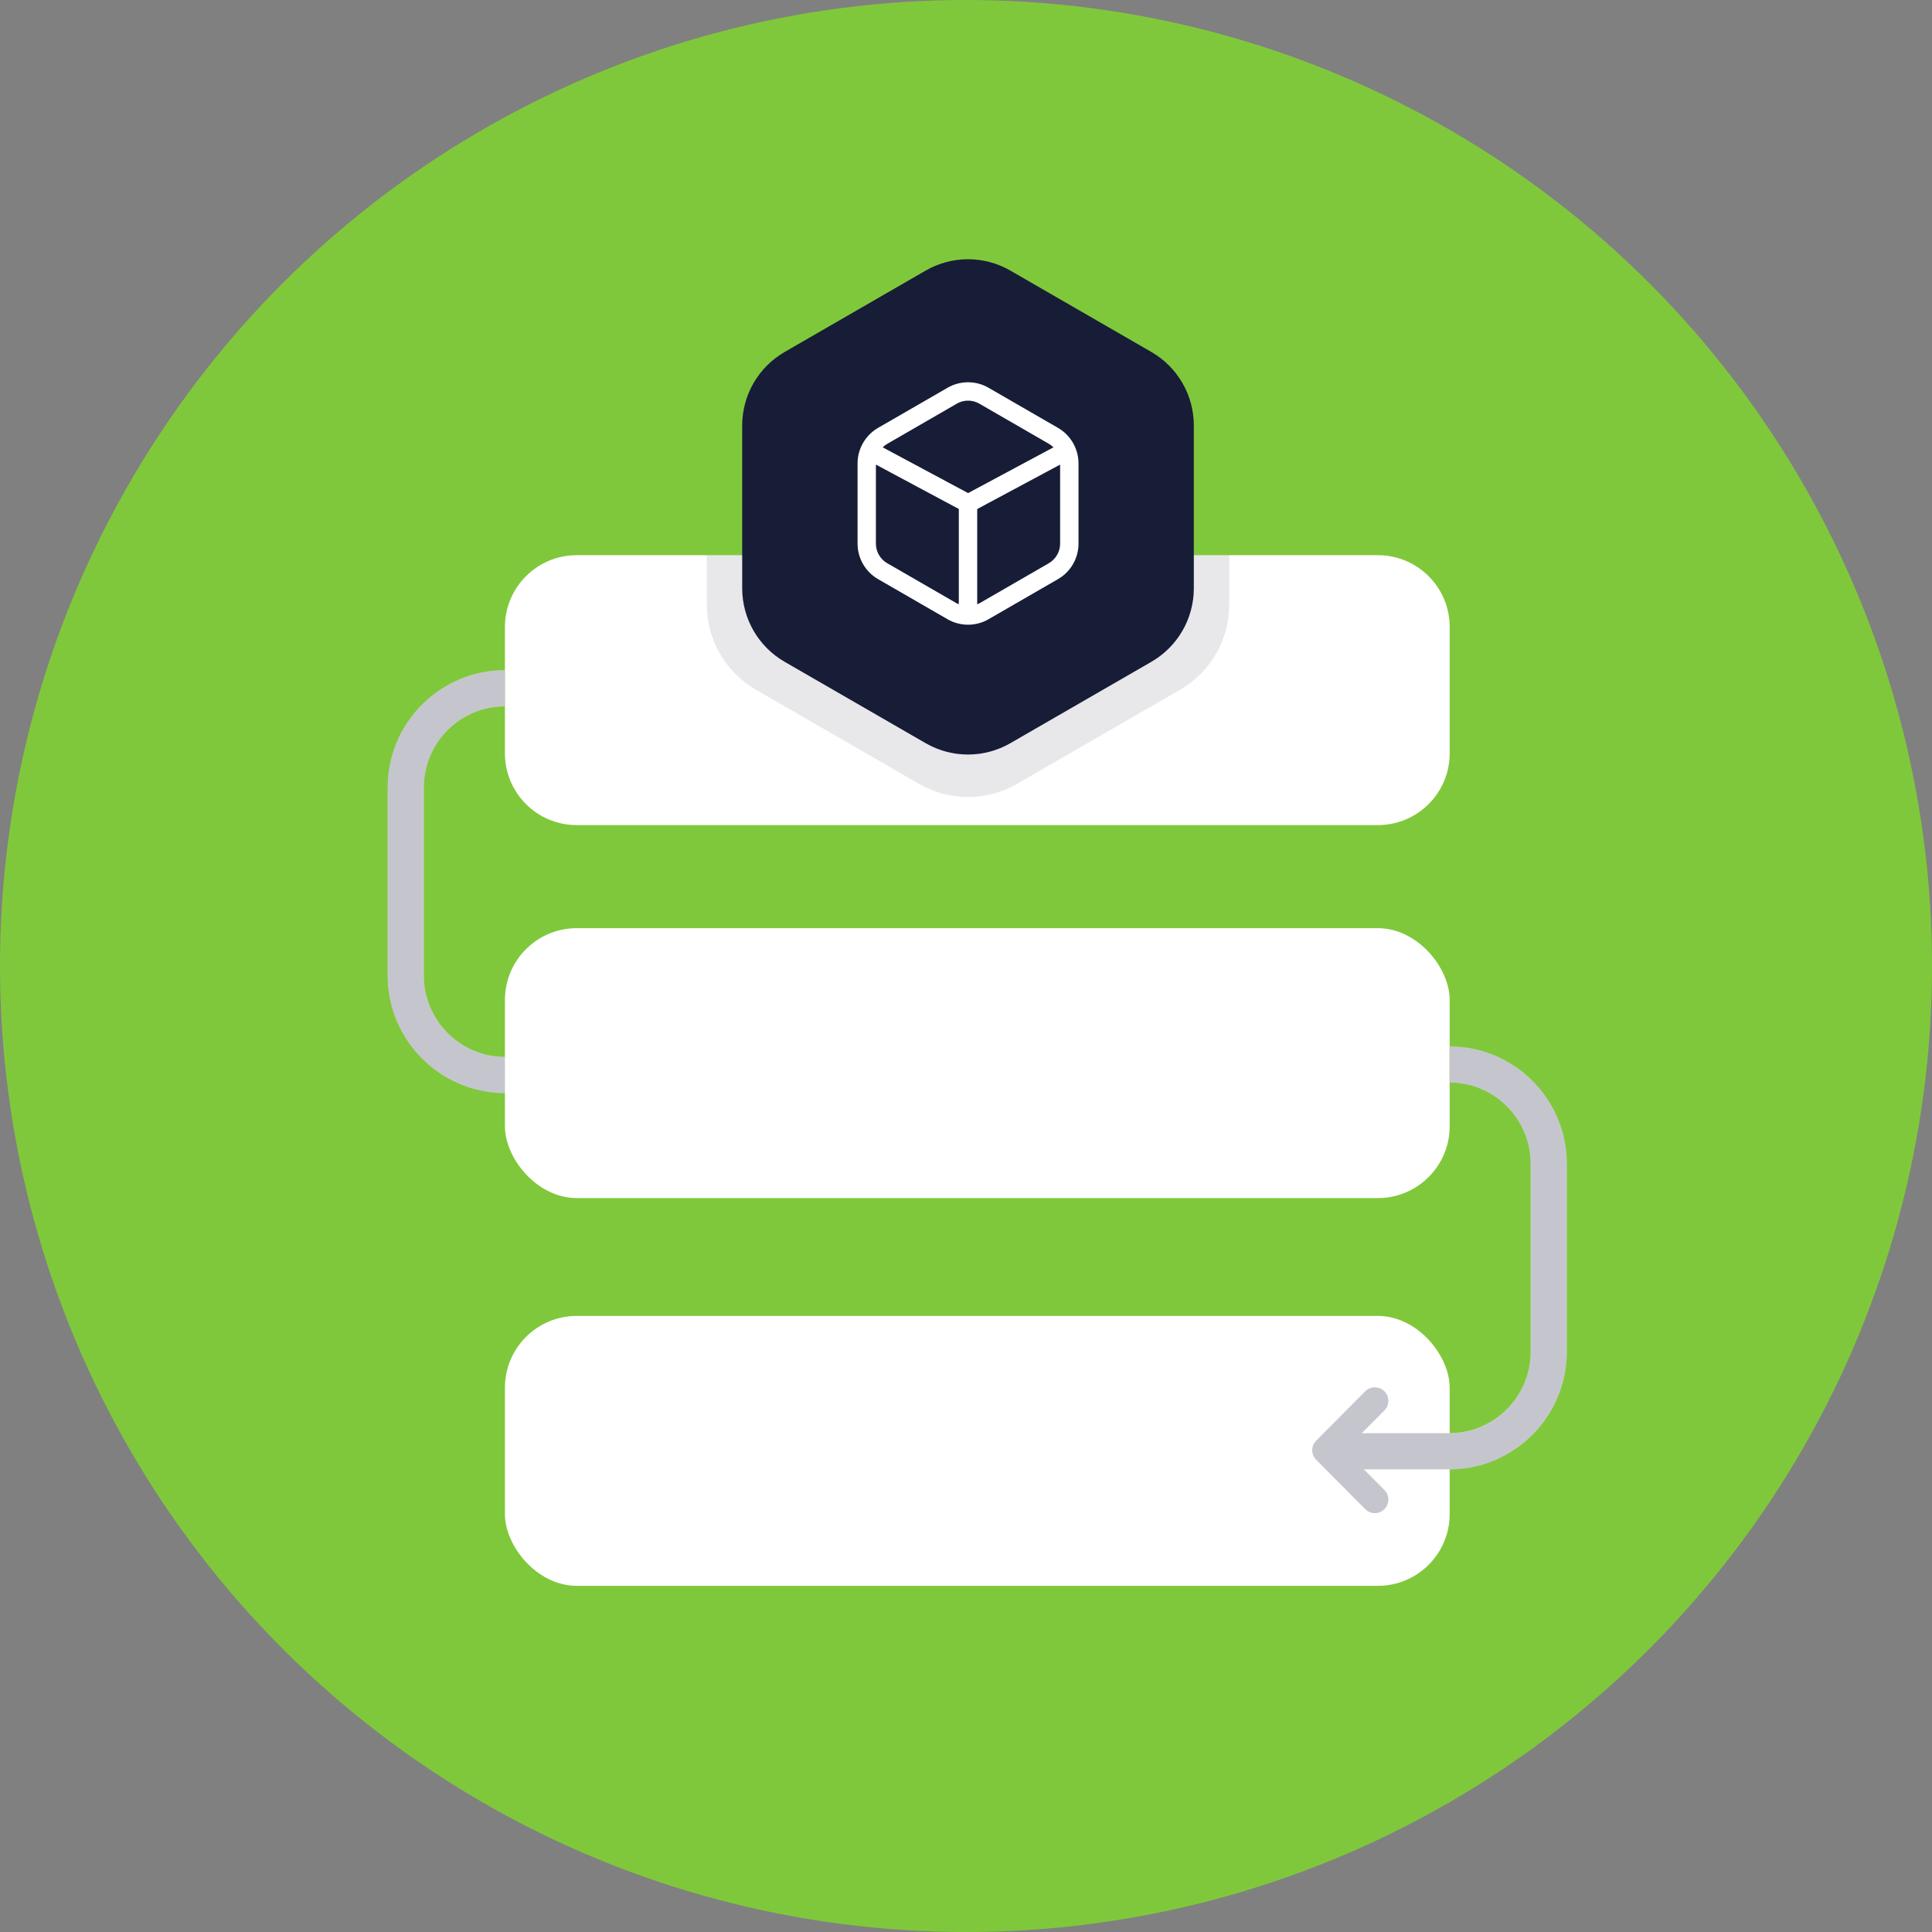 <?xml version="1.0" encoding="UTF-8"?>
<svg id="Layer_1" width="427.4" height="427.4" viewBox="0 0 427.4 427.4" xmlns="http://www.w3.org/2000/svg">
 <rect x="0" y="0" width="427.4" height="427.4" fill="#808080" stroke="none"/>
 <defs>
  <style>.cls-1{fill:none;stroke:#fff;stroke-linecap:round;stroke-linejoin:round;stroke-width:6px;}.cls-2{fill:#80c83b;}.cls-2,.cls-3,.cls-4,.cls-5{stroke-width:0px;}.cls-3,.cls-4{fill:#171c37;}.cls-6{opacity:.25;}.cls-4{opacity:.1;}.cls-5{fill:#fff;}</style>
 </defs>
 <circle class="cls-2" cx="213.7" cy="213.7" r="213.7"/>
 <path class="cls-5" d="M320.7,138.7v27.94c0,8.78-7.11,15.89-15.89,15.89H127.59c-8.78,0-15.89-7.11-15.89-15.89v-27.94c0-8.77,7.11-15.88,15.89-15.88h177.22c8.78,0,15.89,7.11,15.89,15.88Z"/>
 <path class="cls-4" d="m271.93 122.82v10.94c0 7.76-4.13 14.92-10.85 18.81l-36.08 20.83c-6.72 3.88-14.99 3.88-21.71 0l-19.26-11.12-16.82-9.71c-6.72-3.89-10.85-11.05-10.85-18.81v-10.94h115.57z"/>
 <rect class="cls-5" x="111.7" y="205.33" width="209" height="59.71" rx="15.89" ry="15.89"/>
 <polyline class="cls-1" points="128.23 226.67 139.08 237.59 128.23 248.51"/>
 <rect class="cls-5" x="111.7" y="291.11" width="209" height="59.71" rx="15.89" ry="15.89"/>
 <path class="cls-5" d="M111.47,233.82c-9.76-.13-17.71-8.18-17.71-17.95v-41.66c0-9.9,8.05-17.95,17.95-17.95v-8c-14.31,0-25.95,11.64-25.95,25.95v41.66c0,14.12,11.48,25.76,25.61,25.95h23.94s0-8,0-8h-23.85Z"/>
 <path class="cls-5" d="M320.66,231.48v8c9.9,0,17.95,8.05,17.95,17.95v41.66c0,9.77-7.94,17.82-17.69,17.95h-19.66s5-5.04,5-5.04c1.17-1.18,1.16-3.08-.01-4.24-1.18-1.17-3.08-1.16-4.24.01l-10.85,10.92c-1.16,1.17-1.16,3.06,0,4.23l10.85,10.92c.59.59,1.36.89,2.13.89s1.53-.29,2.11-.87c1.18-1.17,1.18-3.07.01-4.24l-4.54-4.57h19.29c14.12-.19,25.6-11.83,25.6-25.95v-41.66c0-14.31-11.64-25.95-25.95-25.95Z"/>
 <path class="cls-3" d="m264.1 94.13v36.01c0 6.71-3.57 12.9-9.38 16.26l-31.19 18c-5.81 3.36-12.96 3.36-18.77 0l-16.65-9.61-14.54-8.39c-5.81-3.36-9.38-9.55-9.38-16.26v-36.01c0-6.71 3.57-12.9 9.38-16.26l31.19-18c5.81-3.36 12.96-3.36 18.77 0l3.38 1.95 27.81 16.05c5.81 3.36 9.38 9.55 9.38 16.26z"/>
 <path class="cls-5" d="M234.06,94.66l-15.38-8.88c-2.79-1.62-6.26-1.62-9.06,0l-15.38,8.88c-2.79,1.61-4.53,4.62-4.53,7.85v17.76c0,3.23,1.74,6.23,4.53,7.84l15.38,8.88c1.4.81,2.97,1.21,4.53,1.21s3.13-.4,4.53-1.21l15.38-8.88c2.8-1.61,4.53-4.62,4.53-7.84v-17.76c0-3.23-1.74-6.24-4.53-7.85ZM211.65,89.3c.77-.44,1.63-.67,2.5-.67s1.73.22,2.5.67l15.38,8.88c.38.22.71.48,1.02.78l-18.89,10.12-18.89-10.12c.3-.3.64-.57,1.02-.78l15.38-8.88ZM196.27,124.6c-1.54-.89-2.5-2.55-2.5-4.33v-17.49l18.34,9.82v21.06c-.15-.07-.31-.11-.46-.19l-15.38-8.88ZM232.02,124.6l-15.38,8.88c-.15.08-.31.12-.46.19v-21.06l18.34-9.83v17.49c0,1.78-.96,3.43-2.5,4.33Z"/>
 <g class="cls-6">
  <path class="cls-3" d="M93.76,174.22v41.66c0,9.76,7.94,17.82,17.71,17.95h.23v8h-.33c-14.13-.19-25.61-11.84-25.61-25.95v-41.66c0-14.32,11.64-25.96,25.95-25.96v8c-9.9,0-17.95,8.06-17.95,17.96Z"/>
  <path class="cls-3" d="M346.61,257.44v41.66c0,14.12-11.48,25.76-25.6,25.95h-19.29l4.55,4.58c1.16,1.17,1.16,3.07-.02,4.24-.58.58-1.35.87-2.11.87s-1.54-.3-2.13-.89l-10.85-10.92c-1.16-1.17-1.16-3.05,0-4.22l10.85-10.92c1.17-1.18,3.07-1.19,4.24-.02,1.18,1.17,1.18,3.07.02,4.24l-5.01,5.04h19.66c9.75-.13,17.69-8.18,17.69-17.95v-41.66c0-9.89-8.03-17.93-17.91-17.95h-.04v-8h.04c14.29.02,25.91,11.65,25.91,25.95Z"/>
 </g>
</svg>
